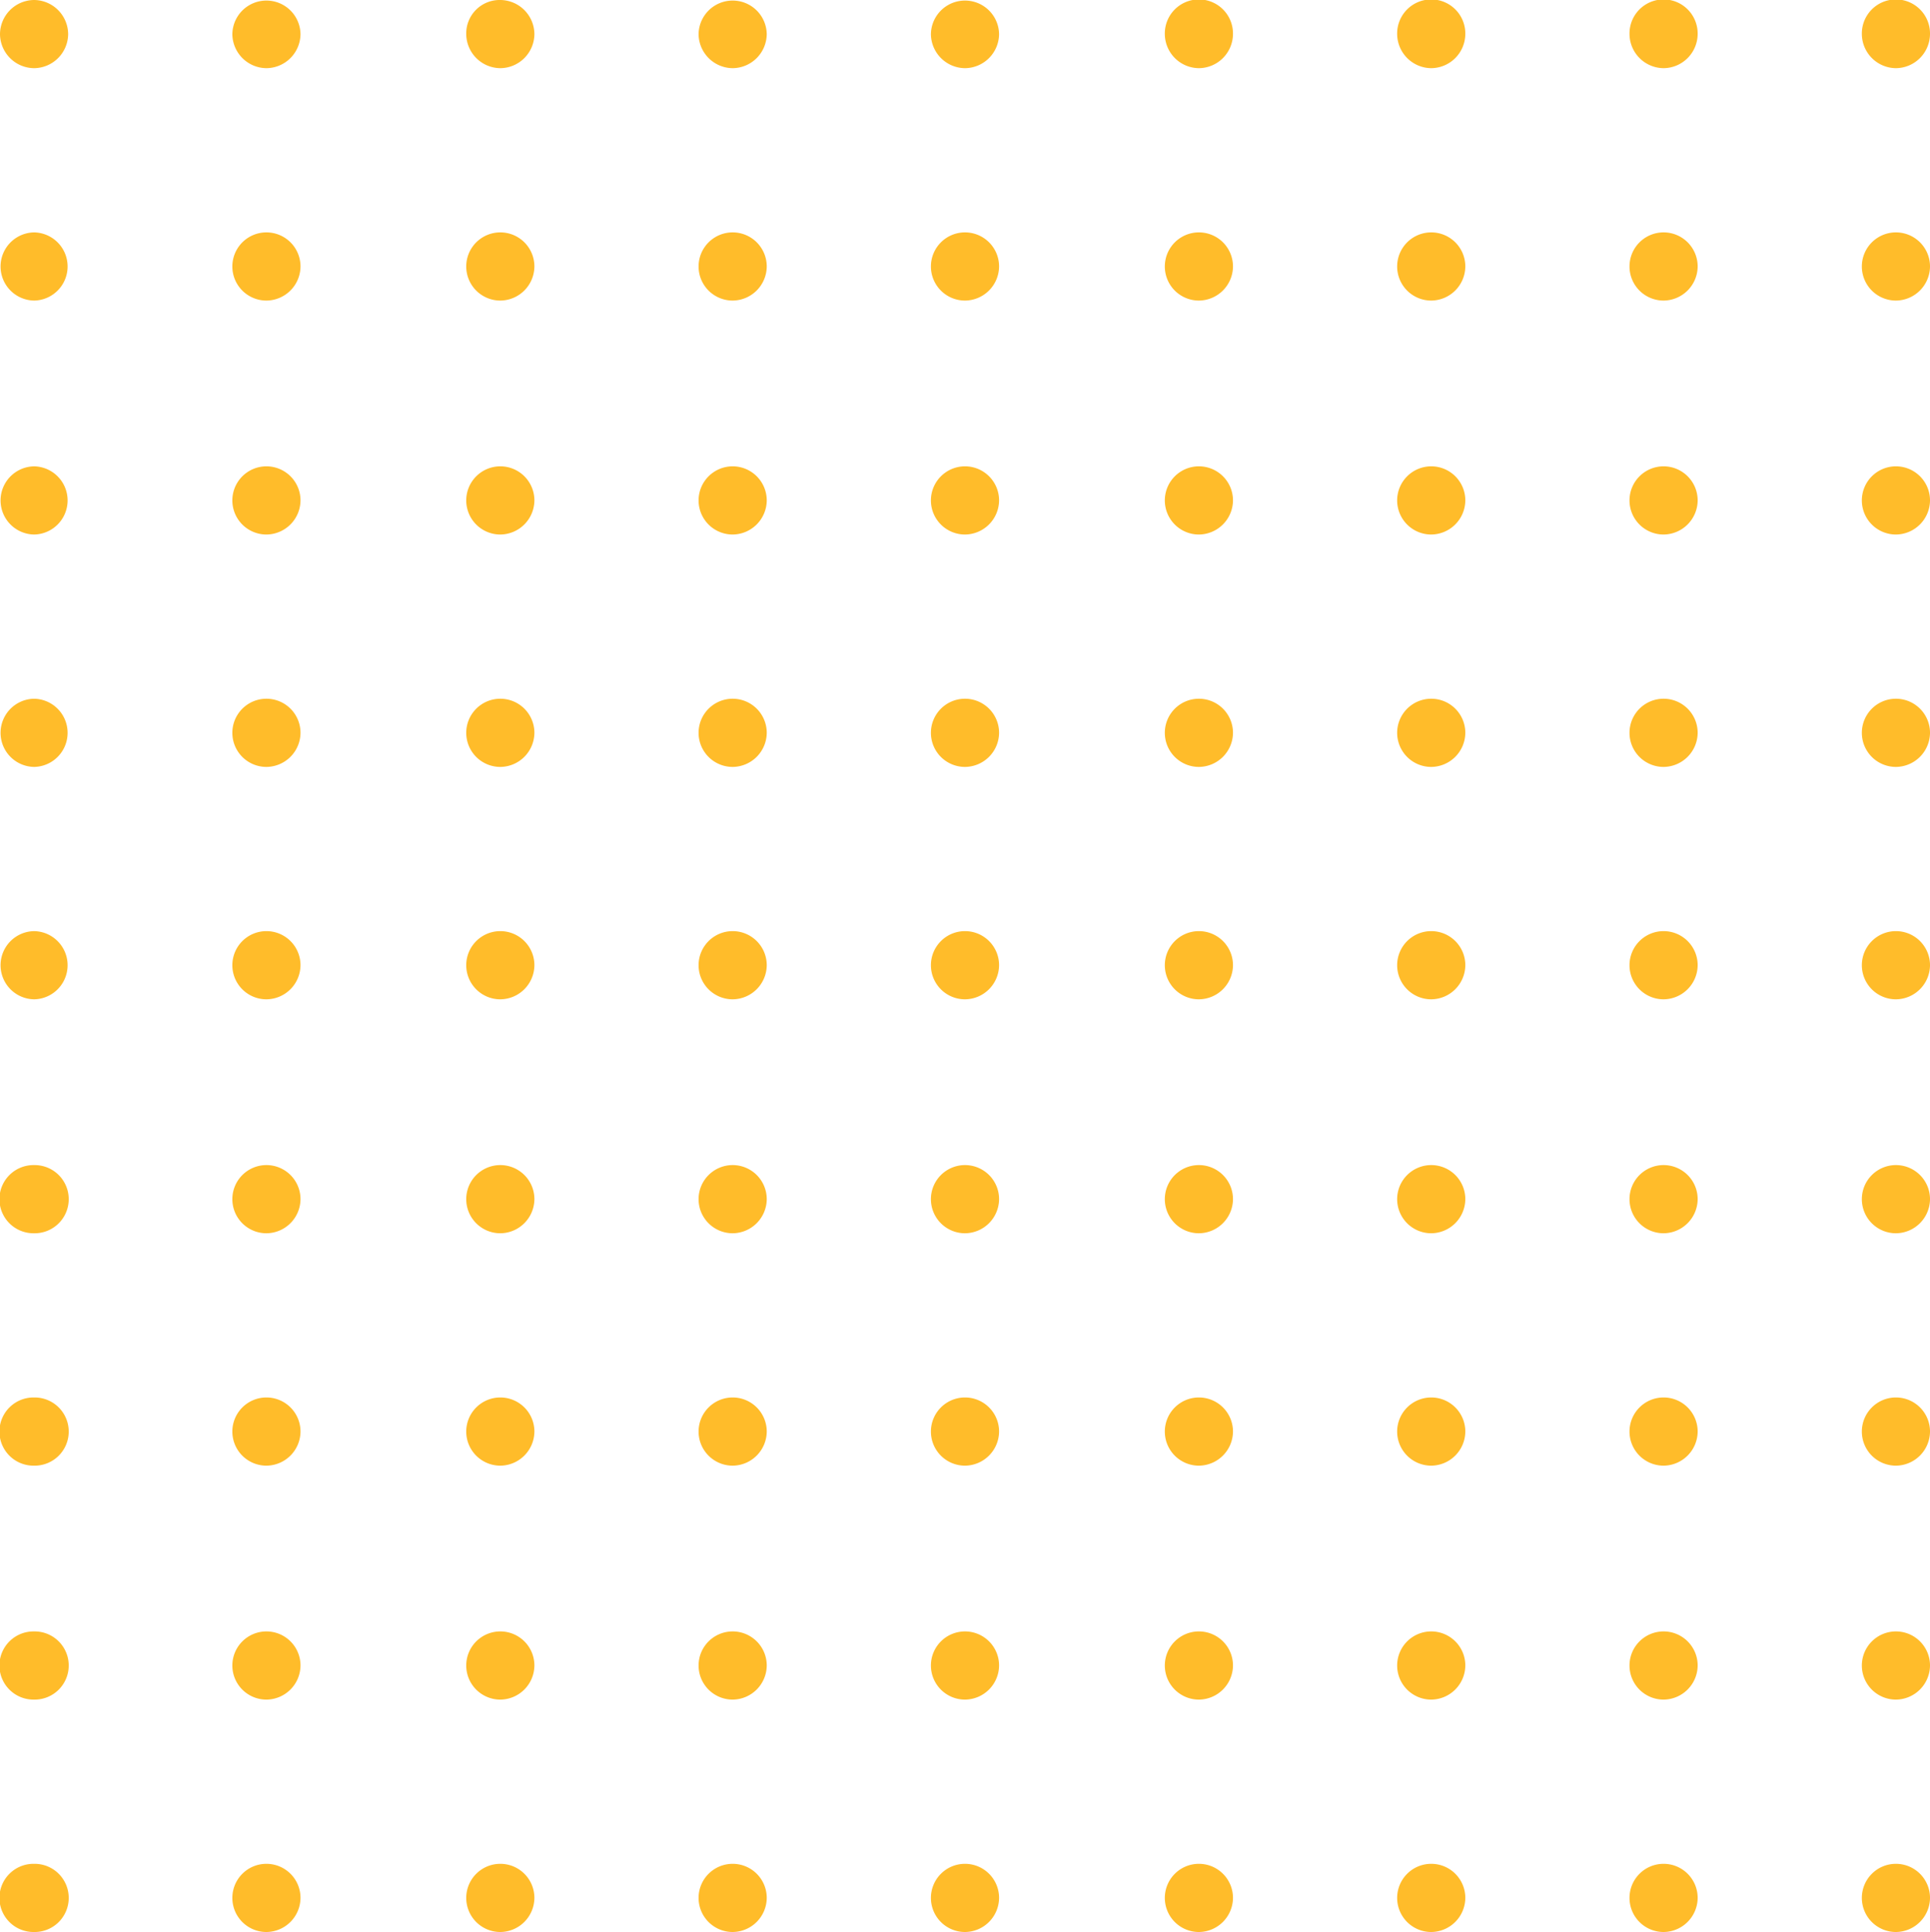 <svg xmlns="http://www.w3.org/2000/svg" width="204.6" height="204.764" viewBox="0 0 204.6 204.764"><path d="M63.713,7.225A3.645,3.645,0,0,1,60.1,3.613a3.613,3.613,0,0,1,7.225,0A3.645,3.645,0,0,1,63.713,7.225Z" transform="translate(38.587)" fill="#ffbc2a"/><path d="M78.813,7.225A3.645,3.645,0,0,1,75.2,3.613a3.613,3.613,0,1,1,7.225,0A3.645,3.645,0,0,1,78.813,7.225Z" transform="translate(48.283)" fill="#ffbc2a"/><path d="M93.813,7.225A3.645,3.645,0,0,1,90.2,3.613a3.613,3.613,0,1,1,7.225,0A3.645,3.645,0,0,1,93.813,7.225Z" transform="translate(57.913)" fill="#ffbc2a"/><path d="M108.813,7.225A3.645,3.645,0,0,1,105.2,3.613a3.613,3.613,0,1,1,7.225,0A3.645,3.645,0,0,1,108.813,7.225Z" transform="translate(67.544)" fill="#ffbc2a"/><path d="M123.813,7.225A3.645,3.645,0,0,1,120.2,3.613a3.613,3.613,0,1,1,7.225,0A3.645,3.645,0,0,1,123.813,7.225Z" transform="translate(77.175)" fill="#ffbc2a"/><path d="M63.713,22.225a3.613,3.613,0,1,1,3.613-3.613A3.645,3.645,0,0,1,63.713,22.225Z" transform="translate(38.587 9.631)" fill="#ffbc2a"/><path d="M78.813,22.225a3.613,3.613,0,1,1,3.613-3.613A3.645,3.645,0,0,1,78.813,22.225Z" transform="translate(48.283 9.631)" fill="#ffbc2a"/><path d="M93.813,22.225a3.613,3.613,0,1,1,3.613-3.613A3.645,3.645,0,0,1,93.813,22.225Z" transform="translate(57.913 9.631)" fill="#ffbc2a"/><path d="M108.813,22.225a3.613,3.613,0,1,1,3.613-3.613A3.645,3.645,0,0,1,108.813,22.225Z" transform="translate(67.544 9.631)" fill="#ffbc2a"/><path d="M123.813,22.225a3.613,3.613,0,1,1,3.613-3.613A3.645,3.645,0,0,1,123.813,22.225Z" transform="translate(77.175 9.631)" fill="#ffbc2a"/><path d="M63.713,37.325a3.613,3.613,0,1,1,3.613-3.613A3.645,3.645,0,0,1,63.713,37.325Z" transform="translate(38.587 19.326)" fill="#ffbc2a"/><path d="M78.813,37.325a3.613,3.613,0,1,1,3.613-3.613A3.645,3.645,0,0,1,78.813,37.325Z" transform="translate(48.283 19.326)" fill="#ffbc2a"/><path d="M93.813,37.325a3.613,3.613,0,1,1,3.613-3.613A3.645,3.645,0,0,1,93.813,37.325Z" transform="translate(57.913 19.326)" fill="#ffbc2a"/><path d="M108.813,37.325a3.613,3.613,0,1,1,3.613-3.613A3.645,3.645,0,0,1,108.813,37.325Z" transform="translate(67.544 19.326)" fill="#ffbc2a"/><path d="M123.813,37.325a3.613,3.613,0,1,1,3.613-3.613A3.645,3.645,0,0,1,123.813,37.325Z" transform="translate(77.175 19.326)" fill="#ffbc2a"/><path d="M63.713,52.325a3.613,3.613,0,1,1,3.613-3.613A3.645,3.645,0,0,1,63.713,52.325Z" transform="translate(38.587 28.957)" fill="#ffbc2a"/><path d="M78.813,52.325a3.613,3.613,0,1,1,3.613-3.613A3.645,3.645,0,0,1,78.813,52.325Z" transform="translate(48.283 28.957)" fill="#ffbc2a"/><path d="M93.813,52.325a3.613,3.613,0,1,1,3.613-3.613A3.645,3.645,0,0,1,93.813,52.325Z" transform="translate(57.913 28.957)" fill="#ffbc2a"/><path d="M108.813,52.325a3.613,3.613,0,1,1,3.613-3.613A3.645,3.645,0,0,1,108.813,52.325Z" transform="translate(67.544 28.957)" fill="#ffbc2a"/><path d="M123.813,52.325a3.613,3.613,0,1,1,3.613-3.613A3.645,3.645,0,0,1,123.813,52.325Z" transform="translate(77.175 28.957)" fill="#ffbc2a"/><path d="M63.713,67.325a3.613,3.613,0,1,1,3.613-3.613A3.645,3.645,0,0,1,63.713,67.325Z" transform="translate(38.587 38.587)" fill="#ffbc2a"/><path d="M78.813,67.325a3.613,3.613,0,1,1,3.613-3.613A3.645,3.645,0,0,1,78.813,67.325Z" transform="translate(48.283 38.587)" fill="#ffbc2a"/><path d="M93.813,67.325a3.613,3.613,0,1,1,3.613-3.613A3.645,3.645,0,0,1,93.813,67.325Z" transform="translate(57.913 38.587)" fill="#ffbc2a"/><path d="M108.813,67.325a3.613,3.613,0,1,1,3.613-3.613A3.645,3.645,0,0,1,108.813,67.325Z" transform="translate(67.544 38.587)" fill="#ffbc2a"/><path d="M123.813,67.325a3.613,3.613,0,1,1,3.613-3.613A3.645,3.645,0,0,1,123.813,67.325Z" transform="translate(77.175 38.587)" fill="#ffbc2a"/><path d="M63.713,82.425a3.613,3.613,0,1,1,3.613-3.613A3.645,3.645,0,0,1,63.713,82.425Z" transform="translate(38.587 48.283)" fill="#ffbc2a"/><path d="M78.813,82.425a3.613,3.613,0,1,1,3.613-3.613A3.645,3.645,0,0,1,78.813,82.425Z" transform="translate(48.283 48.283)" fill="#ffbc2a"/><path d="M93.813,82.425a3.613,3.613,0,1,1,3.613-3.613A3.645,3.645,0,0,1,93.813,82.425Z" transform="translate(57.913 48.283)" fill="#ffbc2a"/><path d="M108.813,82.425a3.613,3.613,0,1,1,3.613-3.613A3.645,3.645,0,0,1,108.813,82.425Z" transform="translate(67.544 48.283)" fill="#ffbc2a"/><path d="M123.813,82.425a3.613,3.613,0,1,1,3.613-3.613A3.645,3.645,0,0,1,123.813,82.425Z" transform="translate(77.175 48.283)" fill="#ffbc2a"/><path d="M63.713,97.425a3.613,3.613,0,1,1,3.613-3.613A3.645,3.645,0,0,1,63.713,97.425Z" transform="translate(38.587 57.913)" fill="#ffbc2a"/><path d="M78.813,97.425a3.613,3.613,0,1,1,3.613-3.613A3.645,3.645,0,0,1,78.813,97.425Z" transform="translate(48.283 57.913)" fill="#ffbc2a"/><path d="M93.813,97.425a3.613,3.613,0,1,1,3.613-3.613A3.645,3.645,0,0,1,93.813,97.425Z" transform="translate(57.913 57.913)" fill="#ffbc2a"/><path d="M108.813,97.425a3.613,3.613,0,1,1,3.613-3.613A3.645,3.645,0,0,1,108.813,97.425Z" transform="translate(67.544 57.913)" fill="#ffbc2a"/><path d="M123.813,97.425a3.613,3.613,0,1,1,3.613-3.613A3.645,3.645,0,0,1,123.813,97.425Z" transform="translate(77.175 57.913)" fill="#ffbc2a"/><path d="M63.713,112.525a3.613,3.613,0,1,1,3.613-3.613A3.645,3.645,0,0,1,63.713,112.525Z" transform="translate(38.587 67.608)" fill="#ffbc2a"/><path d="M78.813,112.525a3.613,3.613,0,1,1,3.613-3.613A3.645,3.645,0,0,1,78.813,112.525Z" transform="translate(48.283 67.608)" fill="#ffbc2a"/><path d="M93.813,112.525a3.613,3.613,0,1,1,3.613-3.613A3.645,3.645,0,0,1,93.813,112.525Z" transform="translate(57.913 67.608)" fill="#ffbc2a"/><path d="M108.813,112.525a3.613,3.613,0,1,1,3.613-3.613A3.645,3.645,0,0,1,108.813,112.525Z" transform="translate(67.544 67.608)" fill="#ffbc2a"/><path d="M123.813,112.525a3.613,3.613,0,1,1,3.613-3.613A3.645,3.645,0,0,1,123.813,112.525Z" transform="translate(77.175 67.608)" fill="#ffbc2a"/><path d="M63.713,127.525a3.613,3.613,0,1,1,3.613-3.613A3.645,3.645,0,0,1,63.713,127.525Z" transform="translate(38.587 77.239)" fill="#ffbc2a"/><path d="M78.813,127.525a3.613,3.613,0,1,1,3.613-3.613A3.645,3.645,0,0,1,78.813,127.525Z" transform="translate(48.283 77.239)" fill="#ffbc2a"/><path d="M93.813,127.525a3.613,3.613,0,1,1,3.613-3.613A3.645,3.645,0,0,1,93.813,127.525Z" transform="translate(57.913 77.239)" fill="#ffbc2a"/><path d="M108.813,127.525a3.613,3.613,0,1,1,3.613-3.613A3.645,3.645,0,0,1,108.813,127.525Z" transform="translate(67.544 77.239)" fill="#ffbc2a"/><path d="M123.813,127.525a3.613,3.613,0,1,1,3.613-3.613A3.645,3.645,0,0,1,123.813,127.525Z" transform="translate(77.175 77.239)" fill="#ffbc2a"/><path d="M3.613,7.225A3.645,3.645,0,0,1,0,3.613,3.645,3.645,0,0,1,3.613,0,3.645,3.645,0,0,1,7.225,3.613,3.645,3.645,0,0,1,3.613,7.225Z" fill="#ffbc2a"/><path d="M18.613,7.225A3.645,3.645,0,0,1,15,3.613a3.613,3.613,0,0,1,7.225,0A3.645,3.645,0,0,1,18.613,7.225Z" transform="translate(9.631)" fill="#ffbc2a"/><path d="M33.713,7.225A3.645,3.645,0,0,1,30.1,3.613,3.541,3.541,0,0,1,33.713,0a3.645,3.645,0,0,1,3.613,3.613A3.645,3.645,0,0,1,33.713,7.225Z" transform="translate(19.326)" fill="#ffbc2a"/><path d="M48.713,7.225A3.645,3.645,0,0,1,45.1,3.613a3.613,3.613,0,0,1,7.225,0A3.645,3.645,0,0,1,48.713,7.225Z" transform="translate(28.957)" fill="#ffbc2a"/><path d="M3.613,22.225a3.613,3.613,0,0,1,0-7.225,3.613,3.613,0,0,1,0,7.225Z" transform="translate(0 9.631)" fill="#ffbc2a"/><path d="M18.613,22.225a3.613,3.613,0,1,1,3.613-3.613A3.645,3.645,0,0,1,18.613,22.225Z" transform="translate(9.631 9.631)" fill="#ffbc2a"/><path d="M33.713,22.225a3.613,3.613,0,1,1,3.613-3.613A3.645,3.645,0,0,1,33.713,22.225Z" transform="translate(19.326 9.631)" fill="#ffbc2a"/><path d="M48.713,22.225a3.613,3.613,0,1,1,3.613-3.613A3.645,3.645,0,0,1,48.713,22.225Z" transform="translate(28.957 9.631)" fill="#ffbc2a"/><path d="M3.613,37.325a3.613,3.613,0,0,1,0-7.225,3.613,3.613,0,0,1,0,7.225Z" transform="translate(0 19.326)" fill="#ffbc2a"/><path d="M18.613,37.325a3.613,3.613,0,1,1,3.613-3.613A3.645,3.645,0,0,1,18.613,37.325Z" transform="translate(9.631 19.326)" fill="#ffbc2a"/><path d="M33.713,37.325a3.613,3.613,0,1,1,3.613-3.613A3.645,3.645,0,0,1,33.713,37.325Z" transform="translate(19.326 19.326)" fill="#ffbc2a"/><path d="M48.713,37.325a3.613,3.613,0,1,1,3.613-3.613A3.645,3.645,0,0,1,48.713,37.325Z" transform="translate(28.957 19.326)" fill="#ffbc2a"/><path d="M3.613,52.325a3.613,3.613,0,0,1,0-7.225,3.613,3.613,0,0,1,0,7.225Z" transform="translate(0 28.957)" fill="#ffbc2a"/><path d="M18.613,52.325a3.613,3.613,0,1,1,3.613-3.613A3.645,3.645,0,0,1,18.613,52.325Z" transform="translate(9.631 28.957)" fill="#ffbc2a"/><path d="M33.713,52.325a3.613,3.613,0,1,1,3.613-3.613A3.645,3.645,0,0,1,33.713,52.325Z" transform="translate(19.326 28.957)" fill="#ffbc2a"/><path d="M48.713,52.325a3.613,3.613,0,1,1,3.613-3.613A3.645,3.645,0,0,1,48.713,52.325Z" transform="translate(28.957 28.957)" fill="#ffbc2a"/><path d="M3.613,67.325a3.613,3.613,0,0,1,0-7.225,3.613,3.613,0,0,1,0,7.225Z" transform="translate(0 38.587)" fill="#ffbc2a"/><path d="M18.613,67.325a3.613,3.613,0,1,1,3.613-3.613A3.645,3.645,0,0,1,18.613,67.325Z" transform="translate(9.631 38.587)" fill="#ffbc2a"/><path d="M33.713,67.325a3.613,3.613,0,1,1,3.613-3.613A3.645,3.645,0,0,1,33.713,67.325Z" transform="translate(19.326 38.587)" fill="#ffbc2a"/><path d="M48.713,67.325a3.613,3.613,0,1,1,3.613-3.613A3.645,3.645,0,0,1,48.713,67.325Z" transform="translate(28.957 38.587)" fill="#ffbc2a"/><path d="M3.613,82.425a3.613,3.613,0,1,1,0-7.225,3.613,3.613,0,1,1,0,7.225Z" transform="translate(0 48.283)" fill="#ffbc2a"/><path d="M18.613,82.425a3.613,3.613,0,1,1,3.613-3.613A3.645,3.645,0,0,1,18.613,82.425Z" transform="translate(9.631 48.283)" fill="#ffbc2a"/><path d="M33.713,82.425a3.613,3.613,0,1,1,3.613-3.613A3.645,3.645,0,0,1,33.713,82.425Z" transform="translate(19.326 48.283)" fill="#ffbc2a"/><path d="M48.713,82.425a3.613,3.613,0,1,1,3.613-3.613A3.645,3.645,0,0,1,48.713,82.425Z" transform="translate(28.957 48.283)" fill="#ffbc2a"/><path d="M3.613,97.425a3.613,3.613,0,1,1,0-7.225,3.613,3.613,0,1,1,0,7.225Z" transform="translate(0 57.913)" fill="#ffbc2a"/><path d="M18.613,97.425a3.613,3.613,0,1,1,3.613-3.613A3.645,3.645,0,0,1,18.613,97.425Z" transform="translate(9.631 57.913)" fill="#ffbc2a"/><path d="M33.713,97.425a3.613,3.613,0,1,1,3.613-3.613A3.645,3.645,0,0,1,33.713,97.425Z" transform="translate(19.326 57.913)" fill="#ffbc2a"/><path d="M48.713,97.425a3.613,3.613,0,1,1,3.613-3.613A3.645,3.645,0,0,1,48.713,97.425Z" transform="translate(28.957 57.913)" fill="#ffbc2a"/><path d="M3.613,112.525a3.613,3.613,0,1,1,0-7.225,3.613,3.613,0,1,1,0,7.225Z" transform="translate(0 67.608)" fill="#ffbc2a"/><path d="M18.613,112.525a3.613,3.613,0,1,1,3.613-3.613A3.645,3.645,0,0,1,18.613,112.525Z" transform="translate(9.631 67.608)" fill="#ffbc2a"/><path d="M33.713,112.525a3.613,3.613,0,1,1,3.613-3.613A3.645,3.645,0,0,1,33.713,112.525Z" transform="translate(19.326 67.608)" fill="#ffbc2a"/><path d="M48.713,112.525a3.613,3.613,0,1,1,3.613-3.613A3.645,3.645,0,0,1,48.713,112.525Z" transform="translate(28.957 67.608)" fill="#ffbc2a"/><path d="M3.613,127.525a3.613,3.613,0,1,1,0-7.225,3.613,3.613,0,1,1,0,7.225Z" transform="translate(0 77.239)" fill="#ffbc2a"/><path d="M18.613,127.525a3.613,3.613,0,1,1,3.613-3.613A3.645,3.645,0,0,1,18.613,127.525Z" transform="translate(9.631 77.239)" fill="#ffbc2a"/><path d="M33.713,127.525a3.613,3.613,0,1,1,3.613-3.613A3.645,3.645,0,0,1,33.713,127.525Z" transform="translate(19.326 77.239)" fill="#ffbc2a"/><path d="M48.713,127.525a3.613,3.613,0,1,1,3.613-3.613A3.645,3.645,0,0,1,48.713,127.525Z" transform="translate(28.957 77.239)" fill="#ffbc2a"/></svg>